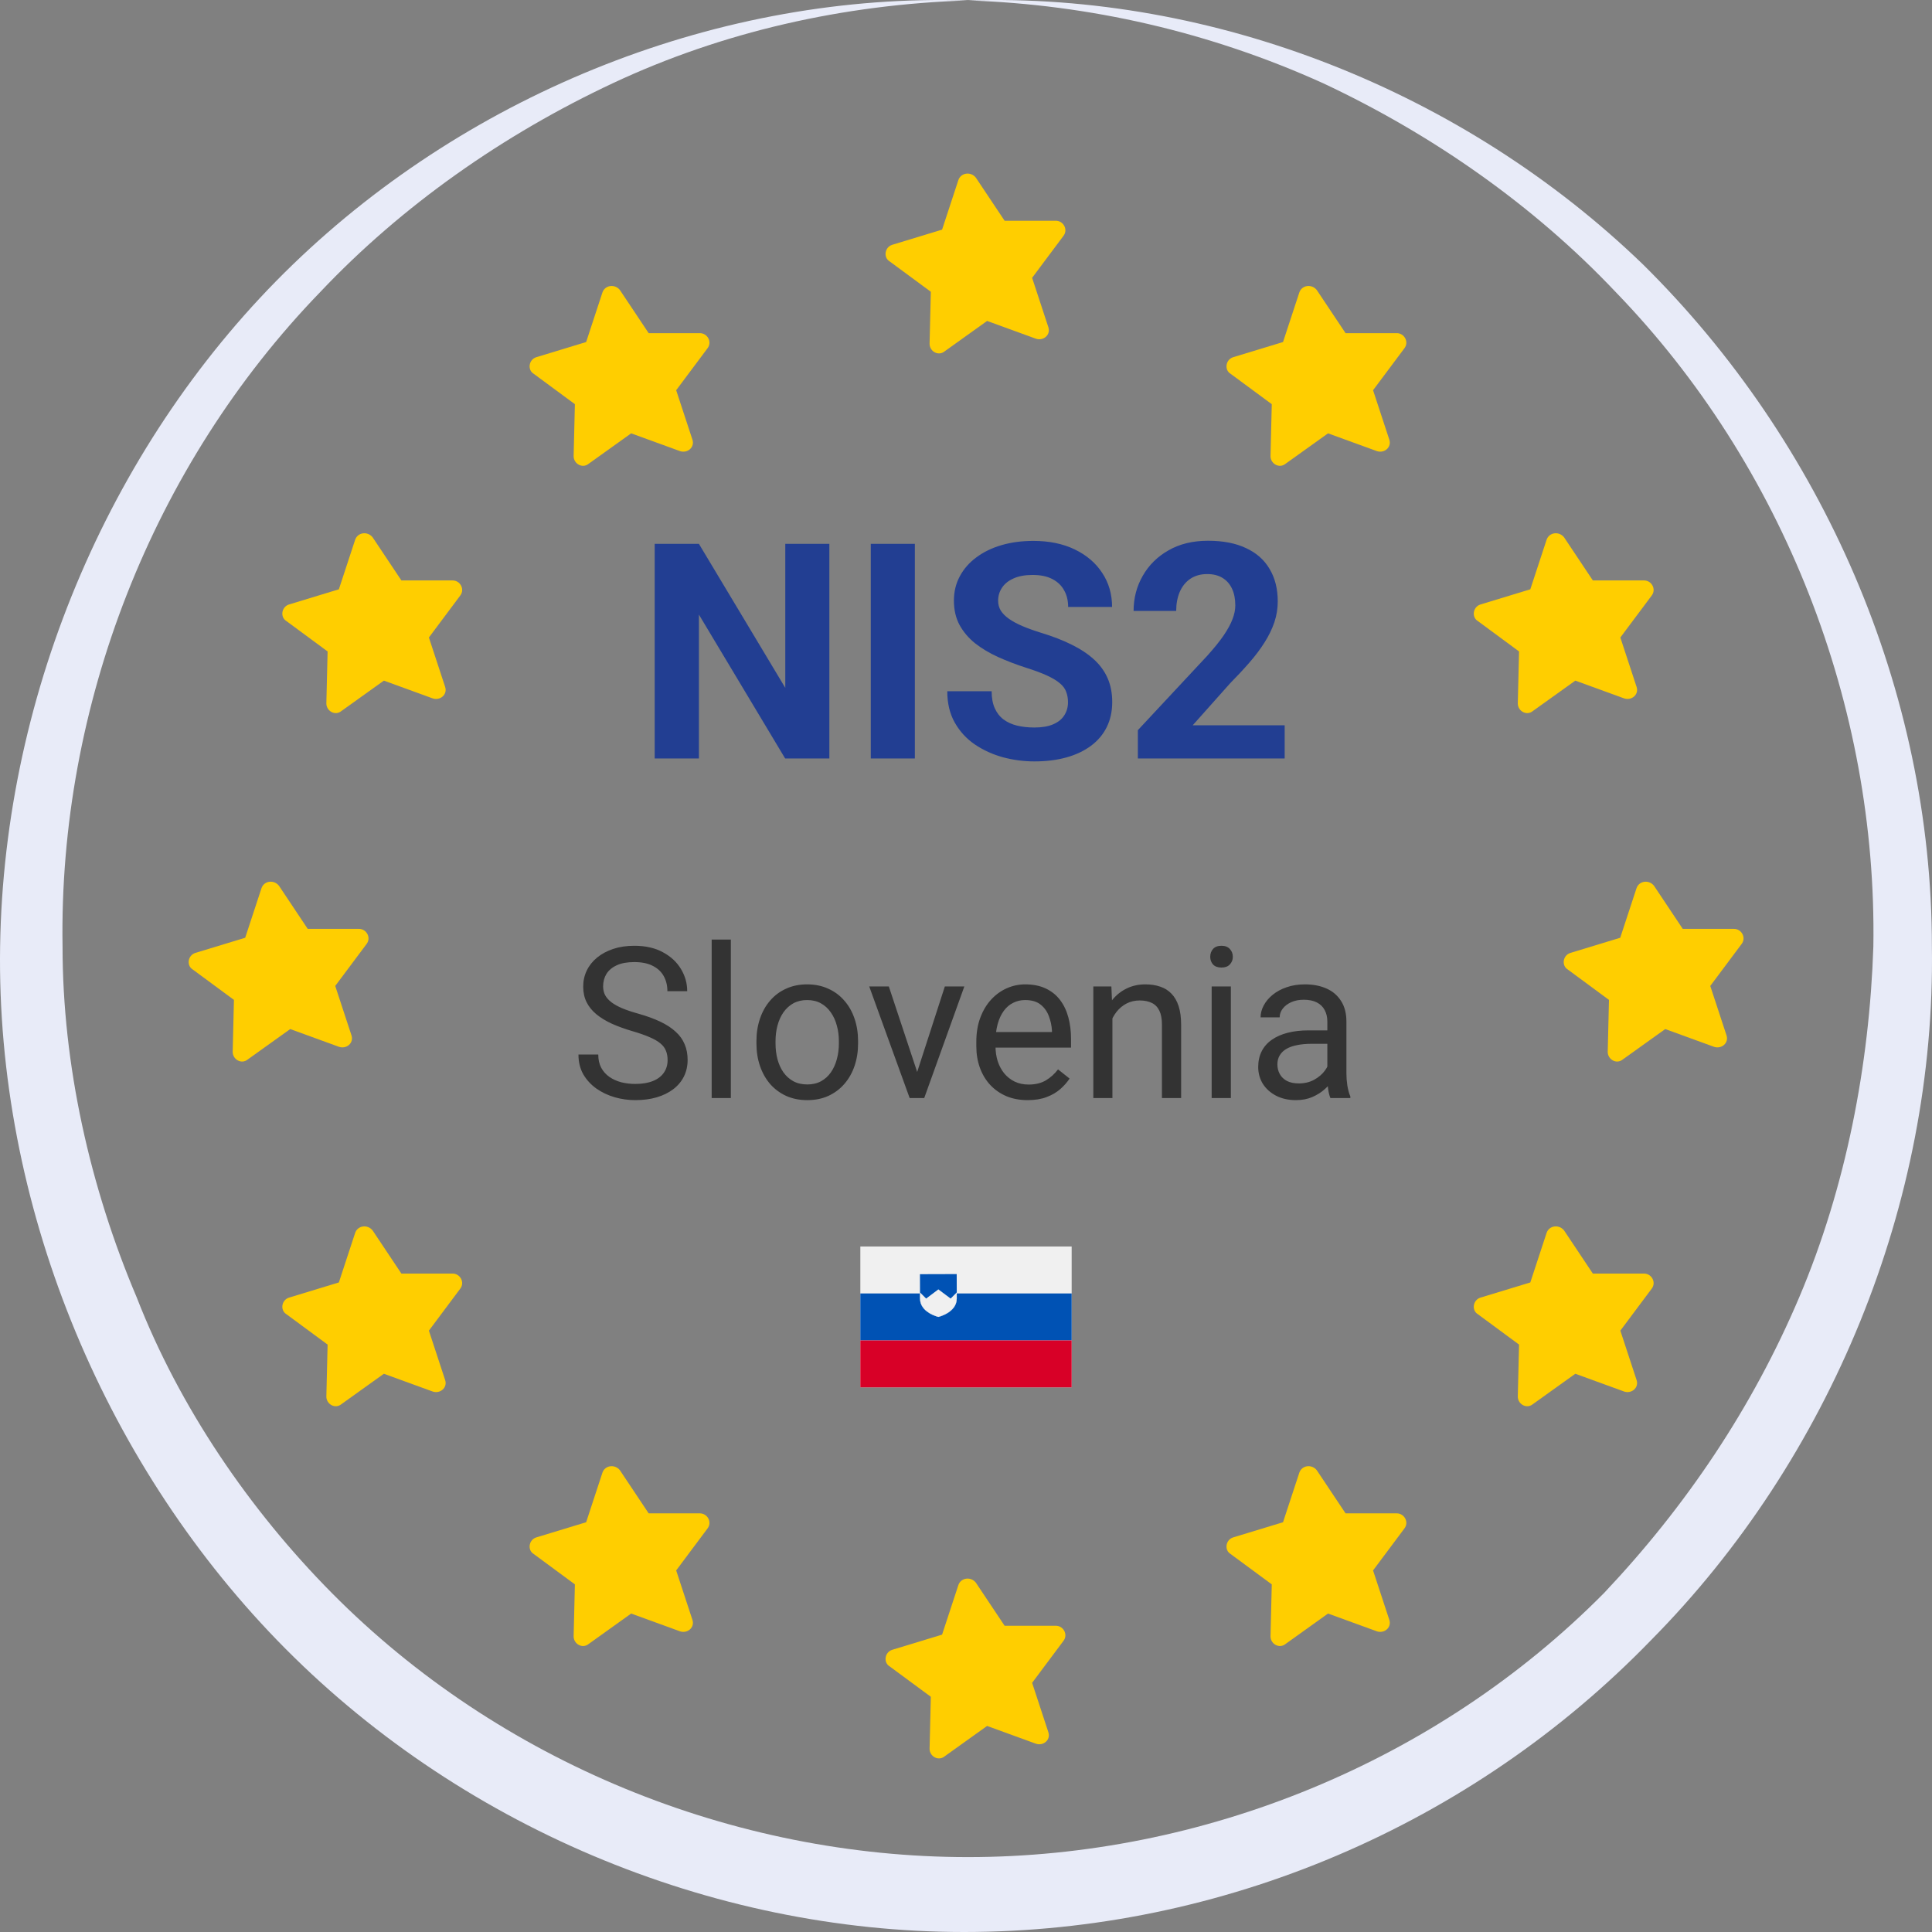 <svg width="512" height="512" viewBox="0 0 512 512" fill="none" xmlns="http://www.w3.org/2000/svg">
<rect x="0" y="0" width="512" height="512" fill="#808080" stroke="none"/>
<g clip-path="url(#clip0_24757_6017)">
<path d="M435.439 70.109C387.864 24.144 321.674 -1.973 256.517 0.117C288.578 1.161 320.639 8.474 350.632 22.054C379.591 35.635 406.481 54.439 428.199 77.421C472.671 123.386 497.493 187.111 496.459 250.835C495.425 282.175 489.219 314.559 476.808 343.81C464.398 373.06 446.816 399.177 425.097 422.159C380.625 467.08 318.571 492.151 256.517 492.151C194.463 492.151 132.409 467.08 87.937 422.159C66.219 400.221 47.602 373.06 36.226 343.81C23.815 314.559 16.576 282.175 16.576 250.835C15.541 187.111 40.363 123.386 84.835 77.421C106.554 54.439 133.444 35.635 162.402 22.054C191.361 8.474 223.422 1.161 256.517 0.117C191.361 -1.973 125.17 24.144 77.595 70.109C30.02 116.074 1.062 182.932 0.028 250.835C-1.006 318.738 26.918 386.641 73.458 434.695C121.033 483.794 188.258 512 255.483 512C323.742 512 389.933 483.794 437.508 434.695C485.082 386.641 513.006 318.738 511.972 250.835C511.972 182.932 483.014 117.118 435.439 70.109Z" fill="#E8EBF8"/>
<path d="M219.789 144.125V201H208.07L185.219 162.875V201H173.5V144.125H185.219L208.109 182.289V144.125H219.789ZM242.445 144.125V201H230.766V144.125H242.445ZM283.031 186.117C283.031 185.102 282.875 184.19 282.562 183.383C282.276 182.549 281.729 181.794 280.922 181.117C280.115 180.414 278.982 179.724 277.523 179.047C276.065 178.37 274.177 177.667 271.859 176.938C269.281 176.104 266.833 175.167 264.516 174.125C262.224 173.083 260.193 171.872 258.422 170.492C256.677 169.086 255.297 167.458 254.281 165.609C253.292 163.76 252.797 161.612 252.797 159.164C252.797 156.794 253.318 154.646 254.359 152.719C255.401 150.766 256.859 149.099 258.734 147.719C260.609 146.312 262.823 145.232 265.375 144.477C267.953 143.721 270.779 143.344 273.852 143.344C278.044 143.344 281.703 144.099 284.828 145.609C287.953 147.12 290.375 149.19 292.094 151.82C293.839 154.451 294.711 157.458 294.711 160.844H283.07C283.07 159.177 282.719 157.719 282.016 156.469C281.339 155.193 280.297 154.19 278.891 153.461C277.51 152.732 275.766 152.367 273.656 152.367C271.625 152.367 269.932 152.68 268.578 153.305C267.224 153.904 266.208 154.724 265.531 155.766C264.854 156.781 264.516 157.927 264.516 159.203C264.516 160.167 264.75 161.039 265.219 161.82C265.714 162.602 266.443 163.331 267.406 164.008C268.37 164.685 269.555 165.323 270.961 165.922C272.367 166.521 273.995 167.107 275.844 167.68C278.943 168.617 281.664 169.672 284.008 170.844C286.378 172.016 288.357 173.331 289.945 174.789C291.534 176.247 292.732 177.901 293.539 179.75C294.346 181.599 294.75 183.695 294.75 186.039C294.75 188.513 294.268 190.727 293.305 192.68C292.341 194.633 290.948 196.286 289.125 197.641C287.302 198.995 285.128 200.023 282.602 200.727C280.076 201.43 277.25 201.781 274.125 201.781C271.312 201.781 268.539 201.417 265.805 200.688C263.07 199.932 260.583 198.799 258.344 197.289C256.13 195.779 254.359 193.852 253.031 191.508C251.703 189.164 251.039 186.391 251.039 183.188H262.797C262.797 184.958 263.07 186.456 263.617 187.68C264.164 188.904 264.932 189.893 265.922 190.648C266.938 191.404 268.135 191.951 269.516 192.289C270.922 192.628 272.458 192.797 274.125 192.797C276.156 192.797 277.823 192.51 279.125 191.938C280.453 191.365 281.43 190.57 282.055 189.555C282.706 188.539 283.031 187.393 283.031 186.117ZM340.453 192.211V201H301.547V193.5L319.945 173.773C321.794 171.716 323.253 169.906 324.32 168.344C325.388 166.755 326.156 165.336 326.625 164.086C327.12 162.81 327.367 161.599 327.367 160.453C327.367 158.734 327.081 157.263 326.508 156.039C325.935 154.789 325.089 153.826 323.969 153.148C322.875 152.471 321.521 152.133 319.906 152.133C318.188 152.133 316.703 152.549 315.453 153.383C314.229 154.216 313.292 155.375 312.641 156.859C312.016 158.344 311.703 160.023 311.703 161.898H300.414C300.414 158.513 301.221 155.414 302.836 152.602C304.451 149.763 306.729 147.51 309.672 145.844C312.615 144.151 316.104 143.305 320.141 143.305C324.125 143.305 327.484 143.956 330.219 145.258C332.979 146.534 335.062 148.383 336.469 150.805C337.901 153.201 338.617 156.065 338.617 159.398C338.617 161.273 338.318 163.109 337.719 164.906C337.12 166.677 336.26 168.448 335.141 170.219C334.047 171.964 332.719 173.734 331.156 175.531C329.594 177.328 327.862 179.19 325.961 181.117L316.078 192.211H340.453Z" fill="#223E92"/>
<path d="M176.922 280.938C176.922 280.008 176.776 279.188 176.484 278.477C176.211 277.747 175.719 277.091 175.008 276.508C174.315 275.924 173.349 275.368 172.109 274.84C170.888 274.311 169.339 273.773 167.461 273.227C165.492 272.643 163.715 271.996 162.129 271.285C160.543 270.556 159.185 269.727 158.055 268.797C156.924 267.867 156.059 266.801 155.457 265.598C154.855 264.395 154.555 263.018 154.555 261.469C154.555 259.919 154.874 258.488 155.512 257.176C156.15 255.863 157.061 254.724 158.246 253.758C159.449 252.773 160.88 252.008 162.539 251.461C164.198 250.914 166.048 250.641 168.09 250.641C171.079 250.641 173.613 251.215 175.691 252.363C177.788 253.493 179.383 254.979 180.477 256.82C181.57 258.643 182.117 260.594 182.117 262.672H176.867C176.867 261.177 176.548 259.855 175.91 258.707C175.272 257.54 174.306 256.629 173.012 255.973C171.717 255.298 170.077 254.961 168.09 254.961C166.212 254.961 164.663 255.243 163.441 255.809C162.22 256.374 161.309 257.139 160.707 258.105C160.124 259.072 159.832 260.174 159.832 261.414C159.832 262.253 160.005 263.018 160.352 263.711C160.716 264.385 161.272 265.014 162.02 265.598C162.785 266.181 163.751 266.719 164.918 267.211C166.103 267.703 167.516 268.177 169.156 268.633C171.417 269.271 173.367 269.982 175.008 270.766C176.648 271.549 177.997 272.434 179.055 273.418C180.13 274.384 180.923 275.487 181.434 276.727C181.962 277.948 182.227 279.333 182.227 280.883C182.227 282.505 181.898 283.973 181.242 285.285C180.586 286.598 179.647 287.719 178.426 288.648C177.204 289.578 175.737 290.298 174.023 290.809C172.328 291.301 170.432 291.547 168.336 291.547C166.495 291.547 164.681 291.292 162.895 290.781C161.126 290.271 159.513 289.505 158.055 288.484C156.615 287.464 155.457 286.206 154.582 284.711C153.725 283.198 153.297 281.448 153.297 279.461H158.547C158.547 280.828 158.811 282.004 159.34 282.988C159.868 283.954 160.589 284.757 161.5 285.395C162.43 286.033 163.478 286.507 164.645 286.816C165.829 287.108 167.06 287.254 168.336 287.254C170.177 287.254 171.736 286.999 173.012 286.488C174.288 285.978 175.254 285.249 175.91 284.301C176.585 283.353 176.922 282.232 176.922 280.938ZM193.684 249V291H188.598V249H193.684ZM200.465 276.535V275.906C200.465 273.773 200.775 271.796 201.395 269.973C202.014 268.132 202.908 266.536 204.074 265.188C205.241 263.82 206.654 262.763 208.312 262.016C209.971 261.25 211.831 260.867 213.891 260.867C215.969 260.867 217.837 261.25 219.496 262.016C221.173 262.763 222.595 263.82 223.762 265.188C224.947 266.536 225.849 268.132 226.469 269.973C227.089 271.796 227.398 273.773 227.398 275.906V276.535C227.398 278.668 227.089 280.646 226.469 282.469C225.849 284.292 224.947 285.887 223.762 287.254C222.595 288.603 221.182 289.66 219.523 290.426C217.883 291.173 216.023 291.547 213.945 291.547C211.867 291.547 209.999 291.173 208.34 290.426C206.681 289.66 205.259 288.603 204.074 287.254C202.908 285.887 202.014 284.292 201.395 282.469C200.775 280.646 200.465 278.668 200.465 276.535ZM205.523 275.906V276.535C205.523 278.012 205.697 279.406 206.043 280.719C206.389 282.013 206.909 283.161 207.602 284.164C208.312 285.167 209.197 285.96 210.254 286.543C211.311 287.108 212.542 287.391 213.945 287.391C215.331 287.391 216.543 287.108 217.582 286.543C218.639 285.96 219.514 285.167 220.207 284.164C220.9 283.161 221.419 282.013 221.766 280.719C222.13 279.406 222.312 278.012 222.312 276.535V275.906C222.312 274.448 222.13 273.072 221.766 271.777C221.419 270.465 220.891 269.307 220.18 268.305C219.487 267.284 218.612 266.482 217.555 265.898C216.516 265.315 215.294 265.023 213.891 265.023C212.505 265.023 211.284 265.315 210.227 265.898C209.188 266.482 208.312 267.284 207.602 268.305C206.909 269.307 206.389 270.465 206.043 271.777C205.697 273.072 205.523 274.448 205.523 275.906ZM242.301 286.434L250.395 261.414H255.562L244.926 291H241.535L242.301 286.434ZM235.547 261.414L243.887 286.57L244.461 291H241.07L230.352 261.414H235.547ZM272.324 291.547C270.264 291.547 268.396 291.201 266.719 290.508C265.06 289.797 263.629 288.803 262.426 287.527C261.241 286.251 260.329 284.738 259.691 282.988C259.053 281.238 258.734 279.324 258.734 277.246V276.098C258.734 273.691 259.09 271.549 259.801 269.672C260.512 267.776 261.478 266.172 262.699 264.859C263.921 263.547 265.306 262.553 266.855 261.879C268.405 261.204 270.009 260.867 271.668 260.867C273.783 260.867 275.605 261.232 277.137 261.961C278.686 262.69 279.953 263.711 280.938 265.023C281.922 266.318 282.651 267.849 283.125 269.617C283.599 271.367 283.836 273.281 283.836 275.359V277.629H261.742V273.5H278.777V273.117C278.704 271.805 278.431 270.529 277.957 269.289C277.501 268.049 276.772 267.029 275.77 266.227C274.767 265.424 273.4 265.023 271.668 265.023C270.52 265.023 269.462 265.27 268.496 265.762C267.53 266.236 266.701 266.947 266.008 267.895C265.315 268.842 264.777 270 264.395 271.367C264.012 272.734 263.82 274.311 263.82 276.098V277.246C263.82 278.65 264.012 279.971 264.395 281.211C264.796 282.432 265.37 283.508 266.117 284.438C266.883 285.367 267.803 286.096 268.879 286.625C269.973 287.154 271.212 287.418 272.598 287.418C274.384 287.418 275.897 287.053 277.137 286.324C278.376 285.595 279.461 284.62 280.391 283.398L283.453 285.832C282.815 286.798 282.004 287.719 281.02 288.594C280.035 289.469 278.823 290.18 277.383 290.727C275.961 291.273 274.275 291.547 272.324 291.547ZM294.801 267.73V291H289.742V261.414H294.527L294.801 267.73ZM293.598 275.086L291.492 275.004C291.51 272.98 291.811 271.112 292.395 269.398C292.978 267.667 293.798 266.163 294.855 264.887C295.913 263.611 297.171 262.626 298.629 261.934C300.105 261.223 301.737 260.867 303.523 260.867C304.982 260.867 306.294 261.068 307.461 261.469C308.628 261.852 309.621 262.471 310.441 263.328C311.28 264.185 311.918 265.297 312.355 266.664C312.793 268.013 313.012 269.663 313.012 271.613V291H307.926V271.559C307.926 270.009 307.698 268.77 307.242 267.84C306.786 266.892 306.121 266.208 305.246 265.789C304.371 265.352 303.296 265.133 302.02 265.133C300.762 265.133 299.613 265.397 298.574 265.926C297.553 266.454 296.669 267.184 295.922 268.113C295.193 269.043 294.618 270.109 294.199 271.312C293.798 272.497 293.598 273.755 293.598 275.086ZM326.191 261.414V291H321.105V261.414H326.191ZM320.723 253.566C320.723 252.746 320.969 252.053 321.461 251.488C321.971 250.923 322.719 250.641 323.703 250.641C324.669 250.641 325.408 250.923 325.918 251.488C326.447 252.053 326.711 252.746 326.711 253.566C326.711 254.35 326.447 255.025 325.918 255.59C325.408 256.137 324.669 256.41 323.703 256.41C322.719 256.41 321.971 256.137 321.461 255.59C320.969 255.025 320.723 254.35 320.723 253.566ZM351.758 285.941V270.711C351.758 269.544 351.521 268.533 351.047 267.676C350.591 266.801 349.898 266.126 348.969 265.652C348.039 265.178 346.891 264.941 345.523 264.941C344.247 264.941 343.126 265.16 342.16 265.598C341.212 266.035 340.465 266.609 339.918 267.32C339.389 268.031 339.125 268.797 339.125 269.617H334.066C334.066 268.56 334.34 267.512 334.887 266.473C335.434 265.434 336.217 264.495 337.238 263.656C338.277 262.799 339.517 262.125 340.957 261.633C342.415 261.122 344.038 260.867 345.824 260.867C347.975 260.867 349.871 261.232 351.512 261.961C353.171 262.69 354.465 263.793 355.395 265.27C356.342 266.728 356.816 268.56 356.816 270.766V284.547C356.816 285.531 356.898 286.579 357.062 287.691C357.245 288.803 357.509 289.76 357.855 290.562V291H352.578C352.323 290.417 352.122 289.642 351.977 288.676C351.831 287.691 351.758 286.78 351.758 285.941ZM352.633 273.062L352.688 276.617H347.574C346.134 276.617 344.849 276.736 343.719 276.973C342.589 277.191 341.641 277.529 340.875 277.984C340.109 278.44 339.526 279.014 339.125 279.707C338.724 280.382 338.523 281.174 338.523 282.086C338.523 283.016 338.733 283.863 339.152 284.629C339.572 285.395 340.201 286.005 341.039 286.461C341.896 286.898 342.944 287.117 344.184 287.117C345.733 287.117 347.1 286.789 348.285 286.133C349.47 285.477 350.409 284.674 351.102 283.727C351.812 282.779 352.195 281.858 352.25 280.965L354.41 283.398C354.283 284.164 353.936 285.012 353.371 285.941C352.806 286.871 352.049 287.764 351.102 288.621C350.172 289.46 349.06 290.161 347.766 290.727C346.49 291.273 345.049 291.547 343.445 291.547C341.44 291.547 339.681 291.155 338.168 290.371C336.673 289.587 335.507 288.539 334.668 287.227C333.848 285.896 333.438 284.41 333.438 282.77C333.438 281.184 333.747 279.789 334.367 278.586C334.987 277.365 335.88 276.353 337.047 275.551C338.214 274.73 339.617 274.111 341.258 273.691C342.898 273.272 344.73 273.062 346.754 273.062H352.633Z" fill="#333333"/>
<path d="M284 330.333H228V367.667H284V330.333Z" fill="#F0F0F0"/>
<path d="M284 342.778H228V355.222H284V342.778Z" fill="#0052B4"/>
<path d="M284 355.222H228V367.667H284V355.222Z" fill="#D80027"/>
<path d="M253.553 342.507V344.13C253.553 347.858 248.683 349 248.683 349C248.683 349 243.814 347.858 243.814 344.13V342.507L243.798 337.674L253.537 337.645L253.553 342.507Z" fill="#F0F0F0"/>
<path d="M253.553 342.507V344.13C253.553 347.858 248.683 349 248.683 349C248.683 349 243.814 347.858 243.814 344.13V342.507L243.798 337.674L253.537 337.645L253.553 342.507Z" fill="#0052B4"/>
<path d="M253.551 342.507V344.13C253.551 347.858 248.681 349 248.681 349C248.681 349 243.812 347.858 243.812 344.13V342.507L245.436 344.13L248.681 341.695L251.928 344.13L253.551 342.507Z" fill="#F0F0F0"/>
<path d="M433.686 235.408L429.378 248.515L416.122 252.548C414.133 253.22 413.802 255.909 415.459 256.917L426.395 264.983L426.064 278.762C426.064 280.778 428.384 282.123 430.041 280.778L441.308 272.712L454.233 277.418C456.221 278.09 458.21 276.409 457.547 274.393L453.239 261.286L461.524 250.195C462.85 248.515 461.524 246.162 459.536 246.162H445.948L438.326 234.736C437 233.055 434.349 233.391 433.686 235.408Z" fill="#FFCE00"/>
<path d="M409.856 143.067L405.548 156.174L392.292 160.207C390.303 160.879 389.972 163.568 391.629 164.576L402.565 172.642L402.234 186.421C402.234 188.438 404.554 189.782 406.211 188.438L417.478 180.372L430.403 185.077C432.391 185.749 434.38 184.069 433.717 182.052L429.409 168.945L437.694 157.855C439.019 156.174 437.694 153.822 435.705 153.822H422.118L414.496 142.395C413.17 140.715 410.519 141.051 409.856 143.067Z" fill="#FFCE00"/>
<path d="M344.324 77.535L340.016 90.642L326.759 94.675C324.771 95.347 324.44 98.036 326.097 99.044L337.033 107.11L336.701 120.889C336.701 122.906 339.021 124.25 340.678 122.906L351.946 114.84L364.871 119.545C366.859 120.217 368.848 118.537 368.185 116.52L363.877 103.413L372.162 92.323C373.487 90.642 372.162 88.29 370.173 88.29H356.586L348.963 76.863C347.638 75.183 344.987 75.519 344.324 77.535Z" fill="#FFCE00"/>
<path d="M69.288 235.407L64.98 248.514L51.724 252.547C49.735 253.22 49.404 255.908 51.061 256.916L61.997 264.982L61.666 278.761C61.666 280.778 63.986 282.122 65.643 280.778L76.91 272.712L89.835 277.417C91.823 278.089 93.812 276.409 93.149 274.392L88.841 261.285L97.126 250.195C98.452 248.514 97.126 246.162 95.138 246.162H81.55L73.928 234.735C72.602 233.055 69.951 233.391 69.288 235.407Z" fill="#FFCE00"/>
<path d="M94.11 143.067L89.802 156.174L76.546 160.207C74.557 160.879 74.226 163.568 75.883 164.576L86.819 172.642L86.488 186.421C86.488 188.438 88.807 189.782 90.465 188.438L101.732 180.372L114.657 185.077C116.645 185.749 118.634 184.069 117.971 182.052L113.663 168.945L121.948 157.855C123.273 156.174 121.948 153.822 119.959 153.822H106.372L98.749 142.395C97.424 140.715 94.773 141.051 94.11 143.067Z" fill="#FFCE00"/>
<path d="M159.642 77.535L155.334 90.642L142.078 94.675C140.089 95.347 139.758 98.036 141.415 99.044L152.351 107.11L152.02 120.889C152.02 122.906 154.34 124.25 155.997 122.906L167.264 114.84L180.189 119.545C182.178 120.217 184.166 118.537 183.503 116.52L179.195 103.413L187.48 92.323C188.806 90.642 187.48 88.29 185.492 88.29H171.904L164.282 76.863C162.956 75.183 160.305 75.519 159.642 77.535Z" fill="#FFCE00"/>
<path d="M253.97 47.748L249.662 60.855L236.405 64.888C234.417 65.56 234.086 68.249 235.743 69.257L246.679 77.323L246.347 91.102C246.347 93.118 248.667 94.463 250.324 93.118L261.592 85.053L274.517 89.758C276.505 90.43 278.494 88.749 277.831 86.733L273.523 73.626L281.808 62.535C283.133 60.855 281.808 58.502 279.819 58.502H266.232L258.609 47.076C257.284 45.395 254.633 45.732 253.97 47.748Z" fill="#FFCE00"/>
<path d="M253.97 420.089L249.662 433.196L236.405 437.228C234.417 437.901 234.086 440.589 235.743 441.597L246.679 449.663L246.347 463.442C246.347 465.459 248.667 466.803 250.324 465.459L261.592 457.393L274.517 462.098C276.505 462.77 278.494 461.09 277.831 459.073L273.523 445.966L281.808 434.876C283.133 433.196 281.808 430.843 279.819 430.843H266.232L258.609 419.416C257.284 417.736 254.633 418.072 253.97 420.089Z" fill="#FFCE00"/>
<path d="M344.324 390.301L340.016 403.408L326.759 407.441C324.771 408.113 324.44 410.802 326.097 411.81L337.033 419.876L336.701 433.655C336.701 435.672 339.021 437.016 340.678 435.672L351.946 427.606L364.871 432.311C366.859 432.983 368.848 431.303 368.185 429.286L363.877 416.179L372.162 405.089C373.487 403.408 372.162 401.056 370.173 401.056H356.586L348.963 389.629C347.638 387.949 344.987 388.285 344.324 390.301Z" fill="#FFCE00"/>
<path d="M159.642 390.301L155.334 403.408L142.078 407.441C140.089 408.113 139.758 410.802 141.415 411.81L152.351 419.876L152.02 433.655C152.02 435.672 154.34 437.016 155.997 435.672L167.264 427.606L180.189 432.311C182.178 432.983 184.166 431.303 183.503 429.286L179.195 416.179L187.48 405.089C188.806 403.408 187.48 401.056 185.492 401.056H171.904L164.282 389.629C162.956 387.949 160.305 388.285 159.642 390.301Z" fill="#FFCE00"/>
<path d="M409.856 326.755L405.548 339.862L392.292 343.895C390.303 344.567 389.972 347.256 391.629 348.264L402.565 356.33L402.234 370.109C402.234 372.126 404.554 373.47 406.211 372.126L417.478 364.06L430.403 368.765C432.391 369.437 434.38 367.757 433.717 365.74L429.409 352.633L437.694 341.543C439.019 339.862 437.694 337.51 435.705 337.51H422.118L414.496 326.083C413.17 324.403 410.519 324.739 409.856 326.755Z" fill="#FFCE00"/>
<path d="M94.11 326.755L89.802 339.862L76.546 343.895C74.557 344.567 74.226 347.256 75.883 348.264L86.819 356.33L86.488 370.109C86.488 372.126 88.807 373.47 90.465 372.126L101.732 364.06L114.657 368.765C116.645 369.437 118.634 367.757 117.971 365.74L113.663 352.633L121.948 341.543C123.273 339.862 121.948 337.51 119.959 337.51H106.372L98.749 326.083C97.424 324.403 94.773 324.739 94.11 326.755Z" fill="#FFCE00"/>
</g>
<defs>
<clipPath id="clip0_24757_6017">
<rect width="512" height="512" fill="white"/>
</clipPath>
</defs>
</svg>
